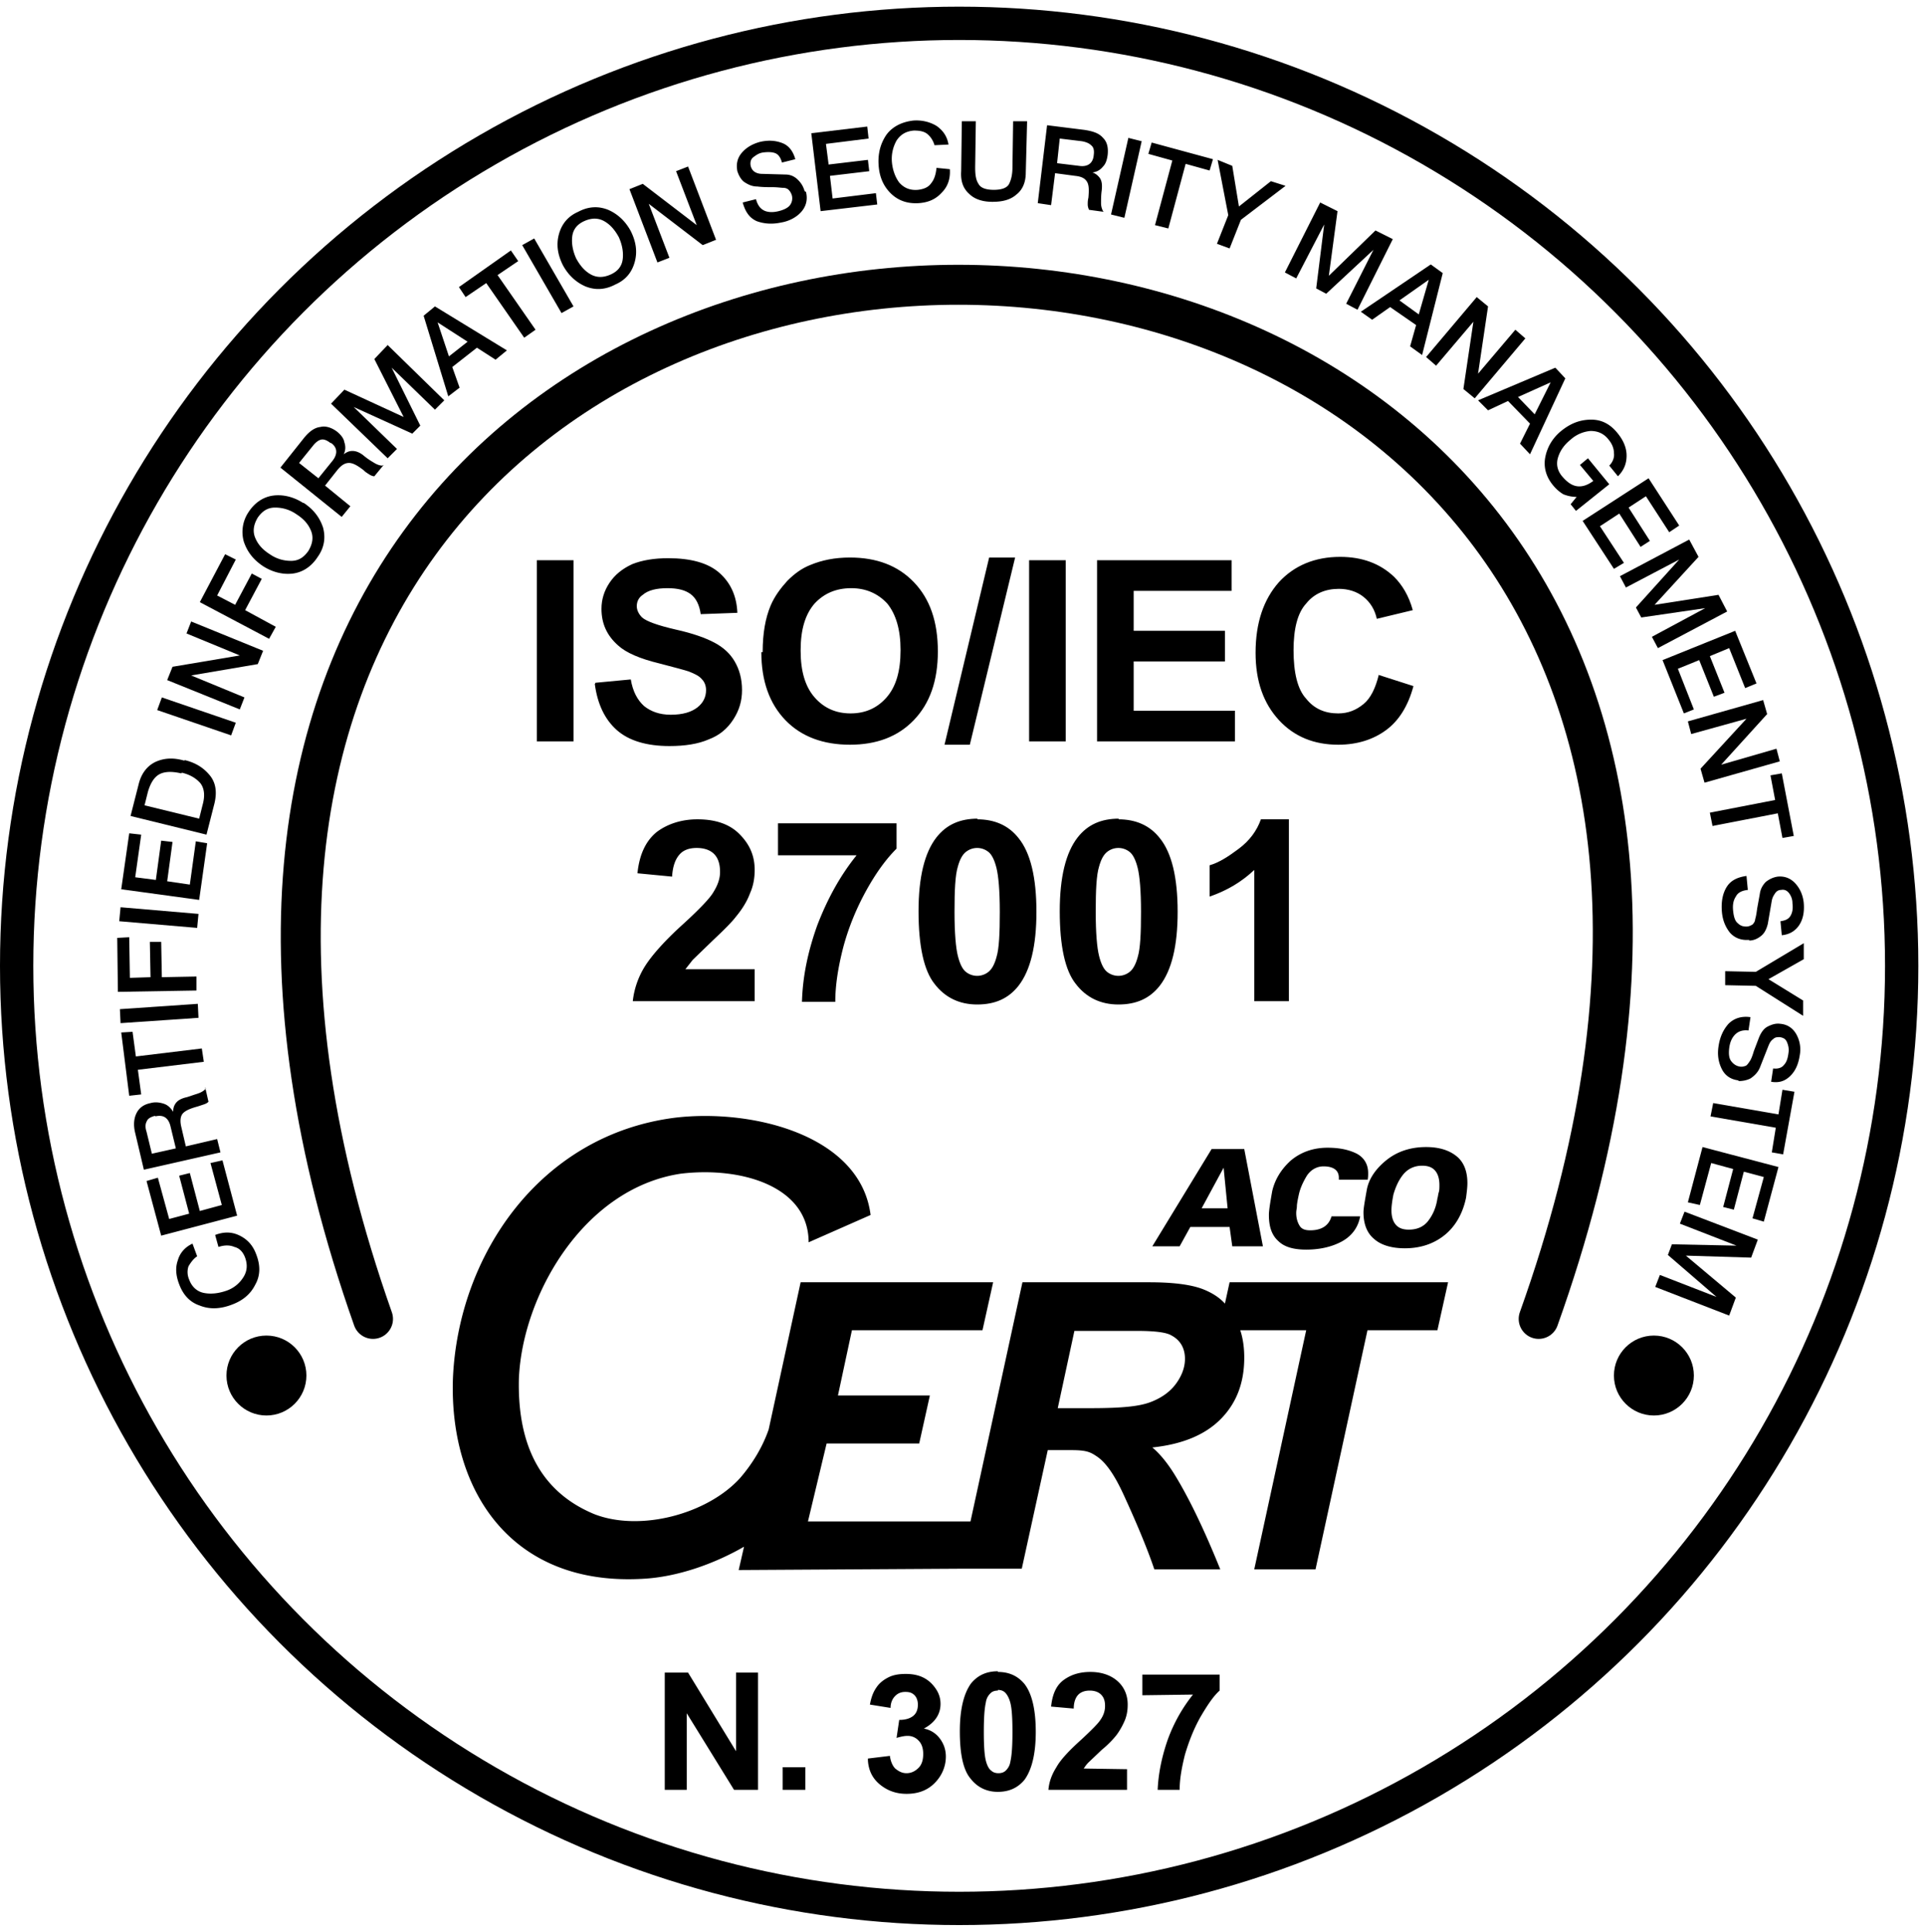 <svg xmlns="http://www.w3.org/2000/svg" xmlns:xlink="http://www.w3.org/1999/xlink" viewBox="123 95 289 290" xmlns:v="https://vecta.io/nano"><circle cx="267" cy="240" r="141.5" stroke="#000" stroke-width="5" fill="none"/><circle cx="163" cy="301.5" r="6"/><circle cx="371.3" cy="301.5" r="6"/><path d="M179 293c-73-207 249-207 175 0" fill="none" stroke="#000" stroke-width="6" stroke-linecap="round"/><path d="M233.9 330.7l.8-3.5c-4.7 2.7-10.1 4.5-14.9 4.8-20 1.3-29.4-13.2-28.8-30.1.8-18.4 13-36.5 33.3-39.1 11.6-1.4 27.9 2.6 29.4 14.6l-9.3 4.1c0-8.4-10.1-11.4-19.2-10.3-14.6 2.2-23.8 18.3-24.3 30.8-.2 8.7 2.4 16.6 11.3 20.3 6.9 2.7 17 0 21.9-5.4 1.9-2.2 3.4-4.7 4.3-7.3l4.8-22.1h28.9l-1.6 7.2h-19.6l-2.1 9.8h13.8l-1.6 7.2h-13.9l-2.8 11.7h24.4l7.8-35.9h19c3.4 0 6.1.3 8 1 1.3.5 2.5 1.2 3.4 2.2l.7-3.2h32.8l-1.6 7.2h-10.5l-7.8 35.9h-9.2l7.8-35.9h-9.9c.4 1.2.6 2.6.6 4.1 0 3.7-1.1 6.7-3.4 9.1s-5.7 3.9-10.4 4.4c1.2 1 2.3 2.4 3.3 4 2.1 3.4 4.4 8.1 6.9 14.3h-9.9c-.8-2.4-2.3-6.2-4.7-11.4-1.3-2.8-2.6-4.7-4-5.6-.9-.6-1.5-.9-3.7-.9h-3.6l-3.9 17.8h-7.6-1.6zm47.9-24.3h4.9c5 0 7.4-.3 9-.9s2.9-1.5 3.8-2.7 1.4-2.5 1.4-3.8c0-1.6-.7-2.8-2-3.5-.8-.5-2.6-.7-5.3-.7h-9.3zm30.8-24.3H308l-.4-2.9h-5.9l-1.6 2.9H296l8.9-14.6h4.9zm-5.3-5.7l-.6-6.1-3.3 6.1zm21-4.3H324v-.3c0-1.1-.8-1.7-2.3-1.7-1 0-1.9.5-2.5 1.4-.6 1-1 1.9-1.2 2.8s-.3 1.5-.3 1.8-.1.6-.1 1c0 .8.2 1.4.5 1.9s.8.7 1.6.7c1.7 0 2.8-.7 3.2-2.1h4.3c-.3 1.7-1.3 3-2.8 3.8s-3.3 1.2-5.3 1.2c-1.9 0-3.3-.4-4.2-1.3-1-.9-1.4-2.2-1.4-3.9 0-.7.2-1.9.5-3.6.4-1.7 1.3-3.2 2.7-4.5 1.5-1.3 3.4-2 5.6-2 1.8 0 3.2.3 4.4.9 1.1.6 1.7 1.6 1.7 2.9 0 .4 0 .7-.1 1.1zm14.8 2.7c-.5 2.4-1.6 4.3-3.2 5.6s-3.6 2-6 2c-2 0-3.6-.5-4.6-1.4-1.1-.9-1.6-2.3-1.6-4 0-.6.2-1.7.5-3.4.3-1.6 1.3-3.1 2.9-4.4s3.6-2 6-2c2 0 3.5.5 4.6 1.4s1.6 2.3 1.6 4c0 .7-.1 1.4-.2 2.2zm-4.3.1c.1-.3.1-.6.2-.9s.1-.7.1-1.1c0-.9-.2-1.6-.6-2.1s-1-.8-2-.8c-1.2 0-2.2.5-2.9 1.4s-1.1 1.9-1.4 2.9c-.2 1-.3 1.8-.3 2.4 0 .9.2 1.6.6 2.1s1 .8 2 .8c1.2 0 2.2-.4 2.9-1.3s1.2-2 1.4-3.4zm-116 88.8v-17.6h3.5l7.2 11.8v-11.8h3.3v17.6h-3.6l-7.1-11.5v11.5zm17.7 0v-3.4h3.4v3.4zm12.8-4.7l3.3-.4c.1.8.4 1.5.8 1.9.5.4 1 .7 1.7.7s1.3-.3 1.8-.8.7-1.2.7-2.1c0-.8-.2-1.5-.7-2a2.19 2.19 0 0 0-1.7-.7c-.4 0-.9.1-1.6.3l.4-2.7c.9 0 1.6-.2 2.1-.6s.7-1 .7-1.7c0-.6-.2-1.1-.5-1.4-.4-.4-.8-.5-1.4-.5s-1.1.2-1.5.6-.7 1-.7 1.8l-3.1-.5c.2-1.1.5-1.9 1-2.6.4-.6 1-1.1 1.8-1.5s1.7-.5 2.6-.5c1.7 0 3 .5 4 1.6.8.9 1.2 1.8 1.2 2.9 0 1.5-.8 2.8-2.5 3.7 1 .2 1.8.7 2.4 1.5s.9 1.7.9 2.7c0 1.5-.6 2.9-1.7 4s-2.5 1.6-4.2 1.6c-1.6 0-2.9-.5-4-1.4s-1.7-2.1-1.8-3.6zm19.5-13c1.7 0 3 .6 4 1.8 1.1 1.4 1.7 3.8 1.7 7.2 0 3.3-.6 5.7-1.7 7.2-1 1.2-2.3 1.8-4 1.8s-3.1-.7-4.1-2c-1.1-1.3-1.6-3.7-1.6-7.1 0-3.3.6-5.7 1.7-7.2 1-1.2 2.3-1.8 4-1.8zm0 2.8c-.4 0-.8.1-1.1.4s-.6.7-.7 1.4c-.2.9-.3 2.3-.3 4.4s.1 3.5.3 4.3.5 1.3.8 1.5c.3.3.7.4 1.1.4s.8-.1 1.1-.4.6-.7.7-1.4c.2-.9.3-2.3.3-4.4s-.1-3.5-.3-4.3-.5-1.3-.8-1.6-.7-.4-1.1-.4zm19.4 11.8v3.1h-11.8c.1-1.2.5-2.3 1.2-3.4.6-1.1 1.9-2.5 3.8-4.2 1.5-1.4 2.5-2.4 2.8-2.9.5-.7.7-1.4.7-2.1 0-.8-.2-1.3-.6-1.7s-1-.6-1.7-.6-1.3.2-1.7.6-.7 1.1-.7 2.1l-3.4-.3c.2-1.9.8-3.2 1.9-4s2.4-1.2 4-1.2c1.7 0 3.1.5 4.1 1.4s1.5 2.1 1.5 3.5c0 .8-.1 1.5-.4 2.3-.3.7-.7 1.5-1.3 2.3-.4.5-1.1 1.3-2.2 2.2l-2 1.9c-.3.3-.5.6-.7.9zm2.3-11.1v-3.1h11.6v2.4c-1 .9-1.9 2.3-2.9 4-1 1.8-1.7 3.6-2.3 5.6-.5 2-.8 3.7-.8 5.3h-3.3c.1-2.4.6-4.9 1.5-7.5.9-2.5 2.2-4.8 3.8-6.8zm-139.2-69.1c1.3-.5 2.5-.5 3.7.1s2 1.5 2.5 2.9c.6 1.6.6 3.1-.2 4.5-.7 1.4-1.9 2.4-3.6 3-1.6.6-3.2.7-4.7.1-1.5-.5-2.5-1.6-3.1-3.2-.5-1.3-.6-2.5-.2-3.6.3-1.1 1.1-2 2.2-2.5l.7 1.9c-.6.4-1 1-1.3 1.5a2.79 2.79 0 0 0 .1 2c.4 1.1 1.2 1.8 2.2 2s2.1.1 3.3-.3a4.84 4.84 0 0 0 2.6-2c.6-.9.7-1.9.3-3-.3-.8-.8-1.4-1.6-1.6-.7-.3-1.5-.3-2.4 0zm1.1-11.2l2.2 8.3-11.4 3-2.2-8.2 1.7-.5 1.7 6.2 3-.8-1.5-5.7 1.6-.4 1.5 5.7 3.3-.9-1.7-6.3zm-2.6-11l.5 2.2c-.2.2-.4.3-.7.4l-.9.3c-1.1.3-1.8.6-2.2 1s-.5 1.1-.3 2l.7 3 4.7-1.1.5 2-11.5 2.6-1.3-5.5c-.3-1.2-.2-2.2.2-3s1.1-1.3 2.1-1.5c.7-.2 1.4-.1 2 .1s1 .6 1.4 1.2c0-.5.1-.9.4-1.3s.8-.7 1.7-.9l1.8-.6c.5-.2.9-.5 1-.7zm-7.5 4.3c-.7.2-1.1.4-1.3.9-.2.4-.2.9 0 1.5l.8 3.3 3.6-.8-.8-3.3c-.3-1.3-1.1-1.8-2.3-1.5zm-3.4-12.6l.5 3.7 9.9-1.2.3 2-9.9 1.2.5 3.7-1.8.2-1.2-9.5zm9.8-4.2l.1 2.1-11.7.8-.1-2.1zm-10.3-10l.1 6.1 3.1-.1-.1-5.3h1.7l.1 5.3 5.2-.1v2.1l-11.8.2-.1-8.1zm10.4-3.5l-.2 2.1-11.7-1 .2-2.1zm1.3-10.6l-1.2 8.5-11.7-1.6 1.2-8.4 1.8.2-.9 6.4 3.1.4.8-5.9 1.7.2-.8 5.9 3.4.5.9-6.5zm-3.4-12.5c1.7.4 2.9 1.2 3.8 2.3s1.1 2.5.7 4.2l-1.2 4.7-11.4-2.8 1.2-4.7c.4-1.7 1.3-2.8 2.5-3.4 1.3-.6 2.7-.7 4.4-.2zm-.5 2c-1.3-.3-2.4-.3-3.2.1s-1.4 1.3-1.8 2.7l-.5 2 8.2 2 .5-2c.4-1.4.3-2.5-.3-3.3-.6-.7-1.5-1.3-2.8-1.6zm8.2-7.6l-.7 1.9-11.1-3.8.7-1.9zm4.1-10.8l-.8 2-10 1.7 8 3.3-.7 1.8-10.9-4.4.8-2 10.1-1.7-8-3.3.7-1.8zm-4.1-13.7l-2.8 5.4 2.7 1.4 2.5-4.7 1.5.8-2.5 4.7 4.6 2.5-1 1.8-10.4-5.5 3.8-7.2zm10.2-8.5c1.5 1 2.4 2.2 2.9 3.7.4 1.5.2 3-.8 4.4-.9 1.4-2.2 2.3-3.7 2.5s-3.1-.2-4.5-1.1c-1.5-1-2.4-2.2-2.9-3.7a5.33 5.33 0 0 1 .7-4.4c.9-1.4 2.2-2.3 3.7-2.5s3.1.2 4.5 1.1zm-1.1 1.7c-1-.7-2.1-1-3.2-1s-1.9.5-2.6 1.5c-.6 1-.8 2-.4 3s1.1 1.8 2.2 2.5c1 .7 2.1 1 3.2 1s1.9-.5 2.6-1.5c.6-1 .8-2 .4-3s-1.1-1.8-2.2-2.5zm13.1-7.4l-1.4 1.7c-.2 0-.5-.1-.8-.3s-.5-.3-.8-.6c-.9-.7-1.6-1.1-2.2-1.1s-1.1.3-1.7 1l-1.9 2.4 3.8 3.1-1.3 1.6-9.2-7.4 3.5-4.4c.8-1 1.6-1.6 2.5-1.7.8-.2 1.7.1 2.5.7.6.5 1 1 1.1 1.6.2.6.2 1.2-.1 1.8.4-.3.8-.5 1.3-.5s1.1.2 1.7.7 1.1.8 1.6 1.1.9.4 1.2.4zm-8-3.3c-.5-.4-1-.6-1.4-.5s-.8.4-1.2.9l-2.1 2.6 2.9 2.3 2.1-2.6c.8-1 .8-2-.2-2.7zm17.1-6.4l-1.4 1.4-6.5-6.3 4.3 8.7-1.2 1.2-8.8-4 6.5 6.3-1.4 1.4-8.5-8.2 2-2.1 8.9 4.1-4.4-8.7 2-2.1zm9.4-7.5l-1.7 1.4-2.8-1.8-3.7 2.9 1.1 3.1-1.7 1.3-3.7-12.1 1.7-1.4zm-5.9-1.3l-4.5-2.9h0l1.7 5.1zm7.6-12.1l-3.1 2.1 5.7 8.2-1.7 1.2-5.7-8.2-3.1 2.1-1-1.5 7.8-5.5zm8.3 6.8l-1.8 1-5.9-10.2 1.8-1zm8.6-11.3c.8 1.6 1 3.1.6 4.6s-1.3 2.7-2.9 3.4c-1.5.8-3 .9-4.5.3-1.4-.6-2.6-1.7-3.4-3.2-.8-1.6-1-3.1-.6-4.6s1.3-2.7 2.9-3.4c1.5-.8 3-.9 4.5-.3 1.4.6 2.6 1.7 3.4 3.2zm-1.8.9c-.6-1.1-1.3-1.9-2.2-2.4s-1.9-.5-3 0-1.7 1.3-1.8 2.4c-.1 1 .1 2.1.6 3.2.6 1.1 1.3 1.9 2.2 2.4s1.9.5 3 0 1.7-1.3 1.8-2.4c.1-1-.1-2.1-.6-3.2zm14.6.4l-2 .8-8.1-6.2 3.1 8.1-1.8.7-4.2-11 2-.8 8.1 6.2-3.1-8.1 1.8-.7zm13.5-7.2c.3 1.2 0 2.2-.7 3s-1.8 1.4-3 1.6c-1.4.3-2.6.2-3.7-.2-1.1-.5-1.7-1.4-2.1-2.8l2-.5c.2.8.6 1.4 1.2 1.7s1.4.3 2.2.1 1.4-.5 1.7-.9.4-.9.3-1.4c-.1-.4-.3-.7-.5-.9s-.5-.3-.8-.3-.9-.1-1.6-.1-1.5 0-2.3-.1c-.8 0-1.4-.3-2-.7-.5-.4-.8-1-1-1.6-.2-1.1 0-2 .7-2.8s1.6-1.3 2.7-1.6c1.3-.3 2.4-.2 3.4.2s1.6 1.3 1.9 2.4l-2 .5c-.2-.7-.5-1.2-1-1.4s-1.2-.2-1.9-.1c-.6.1-1 .4-1.4.7s-.5.8-.4 1.3c.1.4.3.7.6.9s.7.3 1.1.3l3.5.1c.8 0 1.4.3 1.9.8s.8 1 1 1.7zm10.7 1.9l-8.5 1-1.4-11.7 8.4-1 .2 1.8-6.4.8.4 3.1 5.9-.7.2 1.7-5.9.7.4 3.4 6.5-.8z"/><path d="M265.6 120.4c.1 1.4-.3 2.6-1.2 3.5-.9 1-2 1.5-3.5 1.6-1.7.1-3.1-.4-4.2-1.5s-1.7-2.5-1.8-4.3c-.1-1.7.3-3.2 1.2-4.5.9-1.2 2.3-1.9 4-2.1 1.3-.1 2.5.2 3.5.8 1 .7 1.6 1.6 1.8 2.8l-2.1.1c-.2-.7-.6-1.3-1.1-1.7s-1.2-.5-2-.5c-1.2.1-2 .6-2.6 1.5-.5.9-.8 2-.7 3.2s.5 2.3 1.1 3.1c.7.8 1.6 1.2 2.8 1.1.9-.1 1.6-.4 2-1 .5-.6.7-1.4.8-2.3zm11.4.5c0 1.5-.5 2.6-1.4 3.3-.9.8-2.1 1.1-3.6 1.1s-2.7-.4-3.5-1.2c-.9-.8-1.3-1.9-1.2-3.4l.1-7.5h2.1l-.1 6.9c0 1.1.1 1.9.5 2.5.3.6 1.1.9 2.3.9s2-.3 2.3-.9.5-1.4.5-2.5l.1-6.9h2.1zm11.7 5.9l-2.2-.3c-.1-.2-.2-.5-.2-.8s0-.6.1-1c.1-1.1.1-1.9-.2-2.4s-.8-.8-1.8-.9l-3-.4-.6 4.8-2-.3 1.4-11.7 5.6.7c1.3.2 2.2.5 2.8 1.2.6.6.8 1.4.7 2.5-.1.8-.3 1.4-.7 1.8-.4.5-.9.8-1.6.9.4.1.8.4 1.1.8s.4 1 .3 1.9c-.1.7-.1 1.4-.1 1.9a2.54 2.54 0 0 0 .3 1.2zm-1.5-8.5c.1-.7 0-1.2-.4-1.5-.3-.3-.8-.5-1.4-.6l-3.3-.4-.4 3.7 3.3.4c1.3.2 2.1-.4 2.2-1.6zm4.6 9.4l-2-.5 2.6-11.5 2 .5zm12.8-7.1l-3.6-1-2.6 9.7-2-.5 2.6-9.7-3.6-1 .5-1.7 9.2 2.5zm11.4 2.3l-6.7 5.1-1.7 4.3-1.9-.7 1.7-4.3-1.6-8.3 2.2.9 1 6.1 4.8-3.8zm10.8 18.6l-1.7-.9 4.1-8.1-7.1 6.6-1.5-.8 1.2-9.6-4.2 8.1-1.7-.9 5.3-10.5 2.6 1.3-1.3 9.7 7-6.8 2.6 1.3zm9.7 6.8l-1.8-1.3.9-3.2-3.9-2.7-2.7 1.9-1.7-1.2 10.5-7.1 1.8 1.3zm-.5-6.1l1.5-5.2h0l-4.4 3.1zm8.4 12.6l-1.7-1.4 1.5-10.1-5.6 6.6-1.5-1.3 7.6-9 1.7 1.4-1.5 10.1 5.6-6.6 1.5 1.3zm8.3 8.4l-1.5-1.6 1.5-3-3.3-3.4-3 1.4-1.5-1.5 11.6-4.9 1.5 1.6zm.7-6l2.4-4.8h0l-4.9 2.2zm6.2 14.5l-.8-1 .9-1.1a5.44 5.44 0 0 1-2-.4c-.5-.3-1-.7-1.5-1.3-1.1-1.3-1.5-2.8-1.2-4.3s1.1-2.9 2.5-4 2.8-1.6 4.4-1.6 2.9.7 4 2.1c.8 1 1.3 2.1 1.3 3.3s-.4 2.2-1.3 3.1l-1.3-1.6c.5-.5.8-1.2.7-1.9 0-.7-.3-1.4-.8-2-.7-.9-1.6-1.3-2.7-1.3a5.07 5.07 0 0 0-3 1.3c-1 .8-1.6 1.7-1.9 2.7s-.1 2 .7 2.9c.7.8 1.4 1.3 2.2 1.4s1.6-.2 2.4-.8l-2-2.4 1.2-1 3.2 3.9zm5.7 8.7l-4.7-7.2 9.9-6.4 4.6 7.1-1.5 1-3.5-5.4-2.6 1.7 3.2 5-1.4.9-3.2-5-2.9 1.9 3.6 5.5zm6.6 11.9l-.9-1.7 8-4.3-9.6 1.4-.8-1.5 6.5-7.2-8 4.2-.9-1.7 10.4-5.5 1.4 2.6-6.6 7.2 9.6-1.5 1.3 2.5zm3.9 9.8l-3.2-8 10.9-4.4 3.2 7.9-1.7.7-2.4-6-2.9 1.2 2.2 5.5-1.6.6-2.2-5.5-3.2 1.3 2.4 6.1zm3.1 10.4l-.6-2.1 6.9-7.5-8.3 2.3-.5-1.9 11.3-3.2.6 2.1-6.9 7.6 8.3-2.4.5 1.9zm11.7 8.3l-.7-3.7-9.8 1.9-.4-2 9.8-1.9-.7-3.7 1.7-.3 1.8 9.4zm-5 15.3c-1.2.1-2.2-.3-2.9-1.1-.7-.9-1.1-1.9-1.2-3.2-.1-1.4.1-2.6.7-3.6s1.6-1.5 3-1.7l.2 2.1c-.9.1-1.5.4-1.8 1-.4.6-.5 1.3-.4 2.2s.3 1.5.7 1.8c.4.4.8.5 1.3.5.4 0 .7-.2.9-.3.2-.2.4-.5.4-.8.1-.3.2-.8.3-1.6l.4-2.2c.1-.8.5-1.4.9-1.8.5-.4 1.1-.7 1.8-.8 1.1-.1 2 .3 2.7 1.1s1.1 1.8 1.2 2.9c.1 1.3-.1 2.4-.7 3.3s-1.5 1.4-2.6 1.5l-.2-2.1c.7-.1 1.2-.3 1.5-.8s.4-1.1.3-1.9c0-.6-.2-1.1-.5-1.5s-.7-.6-1.2-.5c-.4 0-.7.2-.9.5s-.4.6-.5 1.1l-.6 3.5c-.2.8-.5 1.4-1 1.8s-1.1.7-1.8.7zm8.1 11.4l-7.1-4.5-4.6-.1v-2.1l4.6.1 7.2-4.3v2.4l-5.3 3 5.2 3.2zm-9.6 9.7c-1.2-.1-2.1-.7-2.6-1.7s-.7-2.1-.5-3.4c.2-1.4.7-2.5 1.5-3.4.8-.8 1.9-1.2 3.3-1l-.3 2c-.8-.1-1.5.1-2 .6s-.8 1.2-.9 2.1 0 1.5.3 1.9.7.7 1.2.8c.4.1.7 0 1-.1.2-.1.4-.4.6-.7s.4-.8.6-1.5l.8-2.1c.3-.7.7-1.3 1.3-1.6s1.2-.5 1.9-.4c1.1.1 1.9.7 2.4 1.6a4.68 4.68 0 0 1 .5 3.1c-.2 1.3-.6 2.3-1.4 3.1s-1.7 1.1-2.9.9l.3-2c.7.1 1.3-.1 1.6-.5.4-.4.6-1 .7-1.8.1-.6 0-1.1-.2-1.6s-.5-.7-1.1-.8c-.4 0-.7 0-1 .3-.3.2-.5.5-.7 1l-1.3 3.3c-.3.7-.8 1.2-1.4 1.6-.6.3-1.2.4-1.9.4zM389 268l.6-3.7-9.8-1.7.4-2 9.8 1.7.6-3.7 1.8.3-1.7 9.4zm-12.6 7.5l2.2-8.3 11.4 3-2.2 8.2-1.7-.5 1.7-6.2-3-.8-1.5 5.7-1.6-.4 1.5-5.7-3.3-.9-1.7 6.3zm-4.9 12.7l.7-1.8 8.5 3.3-7.3-6.3.6-1.6 9.7.2-8.5-3.3.7-1.8 11 4.2-1 2.7-9.8-.3 7.5 6.3-1 2.7zm-135.2-47.7v4.8H218a12.44 12.44 0 0 1 1.8-5.2c1-1.6 2.9-3.8 5.9-6.5 2.4-2.2 3.8-3.7 4.3-4.5.7-1.1 1.1-2.1 1.1-3.2 0-1.2-.3-2.1-.9-2.7s-1.5-.9-2.6-.9-2 .3-2.6 1-1 1.7-1.1 3.3l-5.2-.5c.3-2.9 1.3-4.9 2.9-6.2 1.6-1.2 3.7-1.9 6.1-1.9 2.7 0 4.8.7 6.3 2.2s2.3 3.2 2.3 5.4c0 1.2-.2 2.4-.7 3.5-.4 1.1-1.1 2.3-2.1 3.5-.6.8-1.8 2-3.4 3.5l-3.1 3-1.1 1.4zm3.5-17.1v-4.8h17.8v3.8c-1.5 1.5-3 3.5-4.5 6.2s-2.7 5.6-3.5 8.6c-.8 3.1-1.2 5.8-1.2 8.2h-5c.1-3.8.9-7.6 2.3-11.5 1.5-3.9 3.4-7.4 5.9-10.5z"/><use xlink:href="#B"/><use xlink:href="#B" x="21.2"/><path d="M316.5 245.3h-5.2v-19.7c-1.9 1.8-4.1 3.1-6.7 4v-4.7c1.4-.4 2.8-1.3 4.4-2.5s2.7-2.7 3.3-4.4h4.2zm-112.9-39v-27.2h5.5v27.2zm8.8-8.8l5.3-.5c.3 1.8 1 3.1 2 4 1 .8 2.3 1.3 4 1.3 1.8 0 3.1-.4 4-1.1s1.3-1.6 1.3-2.6c0-.6-.2-1.2-.6-1.6-.4-.5-1-.8-2-1.2-.6-.2-2.1-.6-4.4-1.2-2.9-.7-5-1.6-6.2-2.7-1.7-1.5-2.5-3.3-2.5-5.5 0-1.4.4-2.7 1.2-3.9s1.9-2.1 3.4-2.8c1.5-.6 3.3-.9 5.4-.9 3.4 0 6 .7 7.7 2.2s2.6 3.5 2.7 6l-5.5.2c-.2-1.4-.7-2.4-1.5-3s-1.9-.9-3.5-.9-2.9.3-3.7 1c-.6.4-.9 1-.9 1.7 0 .6.3 1.2.8 1.7.7.6 2.4 1.2 5 1.8 2.7.6 4.6 1.3 5.9 2s2.3 1.6 3 2.8 1.1 2.6 1.1 4.3c0 1.6-.4 3-1.3 4.4s-2.1 2.4-3.7 3c-1.6.7-3.6 1-5.9 1-3.4 0-6.1-.8-7.9-2.4s-2.9-3.9-3.3-6.9zm25.1-4.6c0-2.8.4-5.1 1.2-7 .6-1.4 1.5-2.6 2.5-3.7 1.1-1.1 2.2-1.9 3.5-2.4 1.7-.7 3.6-1.1 5.9-1.1 4 0 7.2 1.2 9.6 3.7s3.6 5.9 3.6 10.4c0 4.4-1.2 7.8-3.6 10.3s-5.6 3.7-9.6 3.7-7.3-1.2-9.7-3.7-3.6-5.9-3.6-10.2zm5.7-.2c0 3.1.7 5.4 2.1 7s3.2 2.4 5.4 2.4 4-.8 5.4-2.4 2.1-3.9 2.1-7.1c0-3.1-.7-5.4-2-7-1.4-1.5-3.2-2.3-5.4-2.3-2.3 0-4.1.8-5.5 2.3-1.4 1.6-2.1 3.9-2.1 7zm21.6 14.1l6.7-28.1h3.9l-6.8 28.1zm12.7-.5v-27.2h5.5v27.2zm10.2 0v-27.2h20.2v4.6h-14.7v6h13.7v4.6h-13.7v7.4h15.2v4.6zm42.2-10l5.3 1.7c-.8 3-2.2 5.2-4.1 6.6s-4.3 2.2-7.2 2.2c-3.6 0-6.6-1.2-8.9-3.7s-3.5-5.8-3.5-10.1c0-4.5 1.2-8 3.5-10.6 2.3-2.5 5.4-3.8 9.2-3.8 3.3 0 6 1 8.1 3 1.2 1.2 2.2 2.8 2.8 5l-5.4 1.3c-.3-1.4-1-2.5-2-3.3s-2.3-1.2-3.7-1.2c-2 0-3.7.7-4.9 2.2-1.3 1.4-1.9 3.8-1.9 7 0 3.4.6 5.9 1.9 7.3 1.2 1.5 2.8 2.2 4.8 2.2 1.5 0 2.7-.5 3.8-1.4s1.8-2.4 2.3-4.4z"/><defs ><path id="B" d="M269.7 218c2.6 0 4.7.9 6.2 2.8 1.8 2.2 2.7 5.9 2.7 11.1 0 5.1-.9 8.8-2.7 11.1-1.5 1.9-3.5 2.8-6.2 2.8-2.6 0-4.8-1-6.4-3.1-1.6-2-2.4-5.7-2.4-10.9 0-5.1.9-8.8 2.7-11.1 1.5-1.9 3.5-2.8 6.2-2.8zm0 4.3c-.6 0-1.2.2-1.7.6s-.9 1.1-1.2 2.2c-.4 1.3-.5 3.6-.5 6.8s.2 5.4.5 6.6.7 2 1.2 2.4 1.1.6 1.7.6 1.2-.2 1.7-.6.9-1.1 1.2-2.2c.4-1.3.5-3.6.5-6.8s-.2-5.4-.5-6.6-.7-2-1.2-2.4-1.1-.6-1.7-.6z"/></defs></svg>